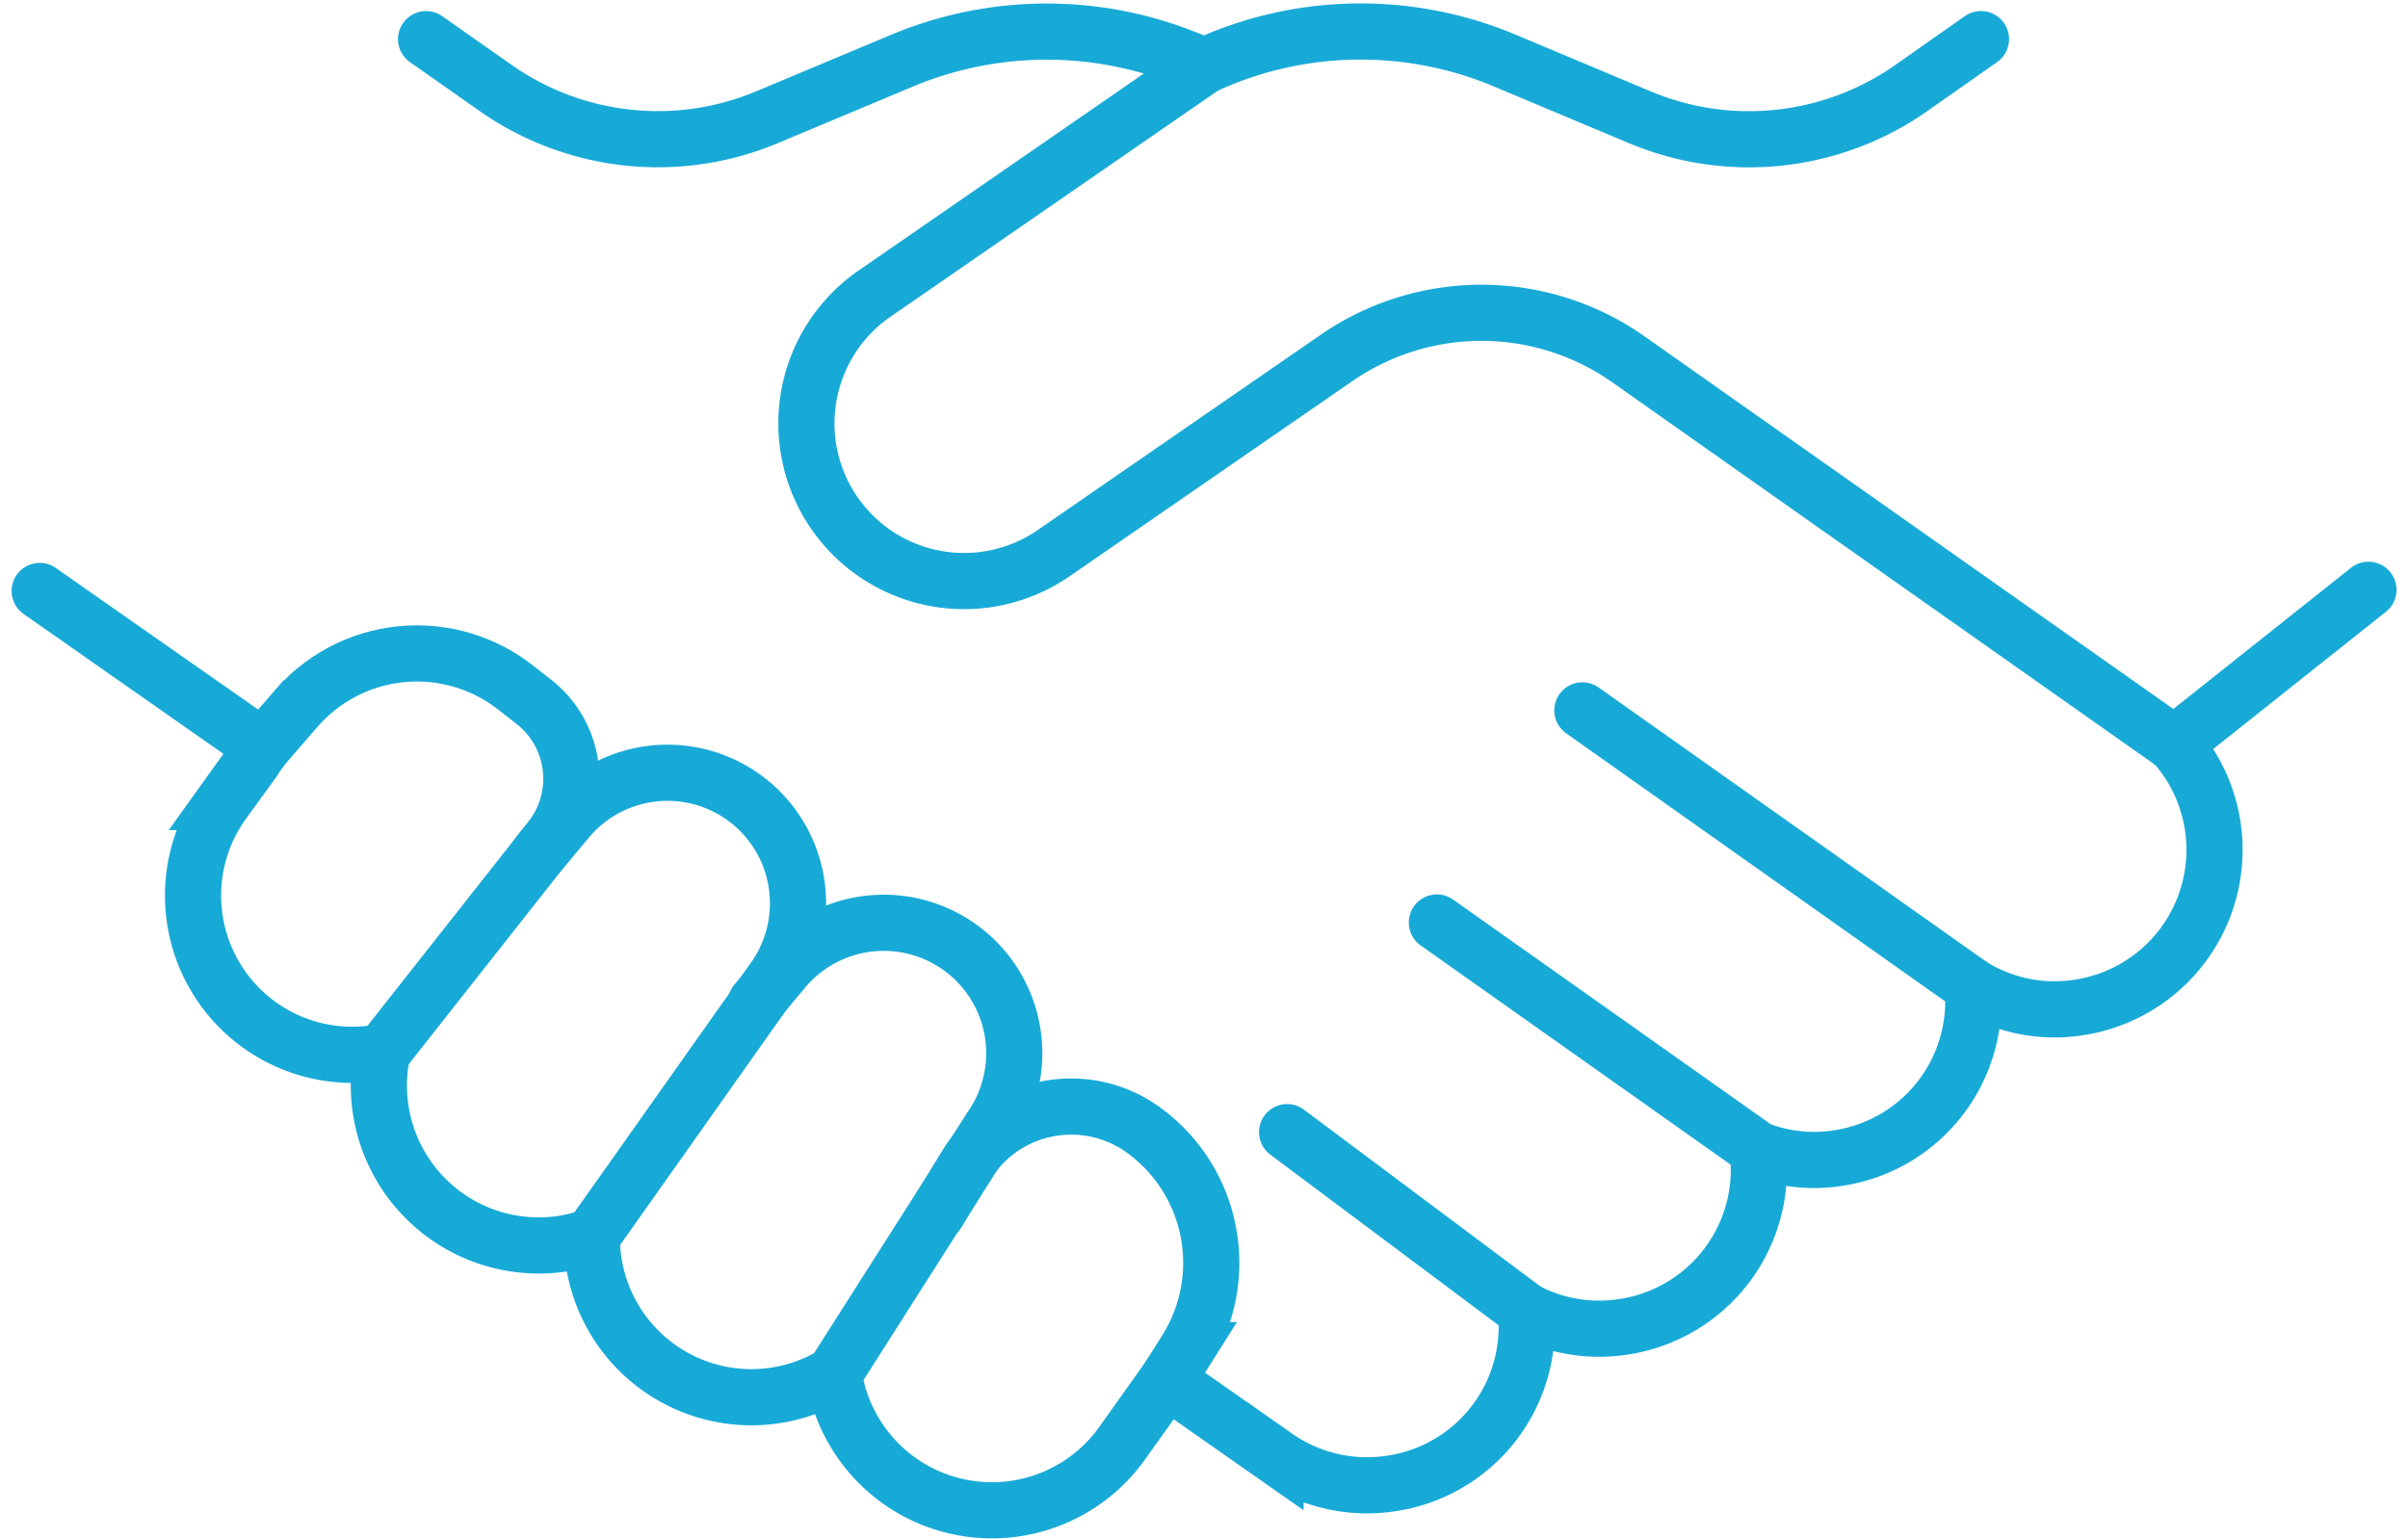 <svg xmlns="http://www.w3.org/2000/svg" width="85.737" height="54.789" viewBox="0 0 85.737 54.789">
  <g id="Grupo_1873" data-name="Grupo 1873" transform="translate(1.414 1.122)">
    <path id="Caminho_5592" data-name="Caminho 5592" d="M70.118,1.271h0L67.656,3a10.052,10.052,0,0,1-9.7,1.047L53.161,2.034a13.241,13.241,0,0,0-10.712.2,13.338,13.338,0,0,0-10.736-.2L26.92,4.042A10.053,10.053,0,0,1,17.218,3L14.757,1.272M1,20.922H1l7.941,5.56-1.4,1.955a5.671,5.671,0,0,0,5.662,8.9,5.693,5.693,0,0,0,5.556,6.891,5.4,5.4,0,0,0,1.9-.334,5.684,5.684,0,0,0,5.628,5.739h.047a5.68,5.68,0,0,0,2.94-.819,5.693,5.693,0,0,0,10.262,2.461l1.6-2.245,3.866,2.707a5.655,5.655,0,0,0,3.257,1.032,5.771,5.771,0,0,0,1-.088,5.644,5.644,0,0,0,4.658-6.13,5.632,5.632,0,0,0,2.6.642,5.781,5.781,0,0,0,1-.088,5.654,5.654,0,0,0,4.646-6.3,5.621,5.621,0,0,0,1.989.38,5.785,5.785,0,0,0,1-.088A5.643,5.643,0,0,0,69.82,35a5.631,5.631,0,0,0,2.9.822,5.767,5.767,0,0,0,1-.088,5.675,5.675,0,0,0,3.283-9.361l6.911-5.492" transform="translate(-1 -1)" fill="none" stroke="#18aad7" stroke-linecap="round" stroke-miterlimit="10" stroke-width="2"/>
    <path id="Caminho_5593" data-name="Caminho 5593" d="M46.423,131.02l1.193-1.375a5.689,5.689,0,0,1,7.8-.754l.658.514a3.475,3.475,0,0,1,.59,4.89l-5.974,7.581" transform="translate(-38.482 -105.537)" fill="none" stroke="#18aad7" stroke-linecap="round" stroke-miterlimit="10" stroke-width="2"/>
    <path id="Caminho_5594" data-name="Caminho 5594" d="M102.839,154.781l1-1.193a4.647,4.647,0,0,1,7.351,5.672L104.7,168.44" transform="translate(-85.036 -125.544)" fill="none" stroke="#18aad7" stroke-linecap="round" stroke-miterlimit="10" stroke-width="2"/>
    <path id="Caminho_5595" data-name="Caminho 5595" d="M146.877,185.34l1-1.193a4.647,4.647,0,0,1,7.351,5.672l-5.621,8.829" transform="translate(-121.375 -150.761)" fill="none" stroke="#18aad7" stroke-linecap="round" stroke-miterlimit="10" stroke-width="2"/>
    <path id="Caminho_5596" data-name="Caminho 5596" d="M191.99,229.73l.675-1.073a5.84,5.84,0,0,0-1.525-7.847,4.382,4.382,0,0,0-6.308,1.275l-1.024,1.683" transform="translate(-151.85 -181.699)" fill="none" stroke="#18aad7" stroke-linecap="round" stroke-miterlimit="10" stroke-width="2"/>
    <line id="Linha_1" data-name="Linha 1" x1="8.508" y1="6.36" transform="translate(44.413 39.193)" fill="none" stroke="#18aad7" stroke-linecap="round" stroke-miterlimit="10" stroke-width="2"/>
    <line id="Linha_2" data-name="Linha 2" x1="11.422" y1="8.079" transform="translate(49.746 31.728)" fill="none" stroke="#18aad7" stroke-linecap="round" stroke-miterlimit="10" stroke-width="2"/>
    <line id="Linha_3" data-name="Linha 3" x1="13.895" y1="9.83" transform="translate(54.926 24.174)" fill="none" stroke="#18aad7" stroke-linecap="round" stroke-miterlimit="10" stroke-width="2"/>
    <path id="Caminho_5597" data-name="Caminho 5597" d="M171.306,8.063l-11.726,8.1a5.614,5.614,0,0,0,6.38,9.24l10.068-6.949a9.087,9.087,0,0,1,10.4.051l19.438,13.7" transform="translate(-129.857 -6.828)" fill="none" stroke="#18aad7" stroke-linecap="round" stroke-miterlimit="10" stroke-width="2"/>
  </g>
</svg>
